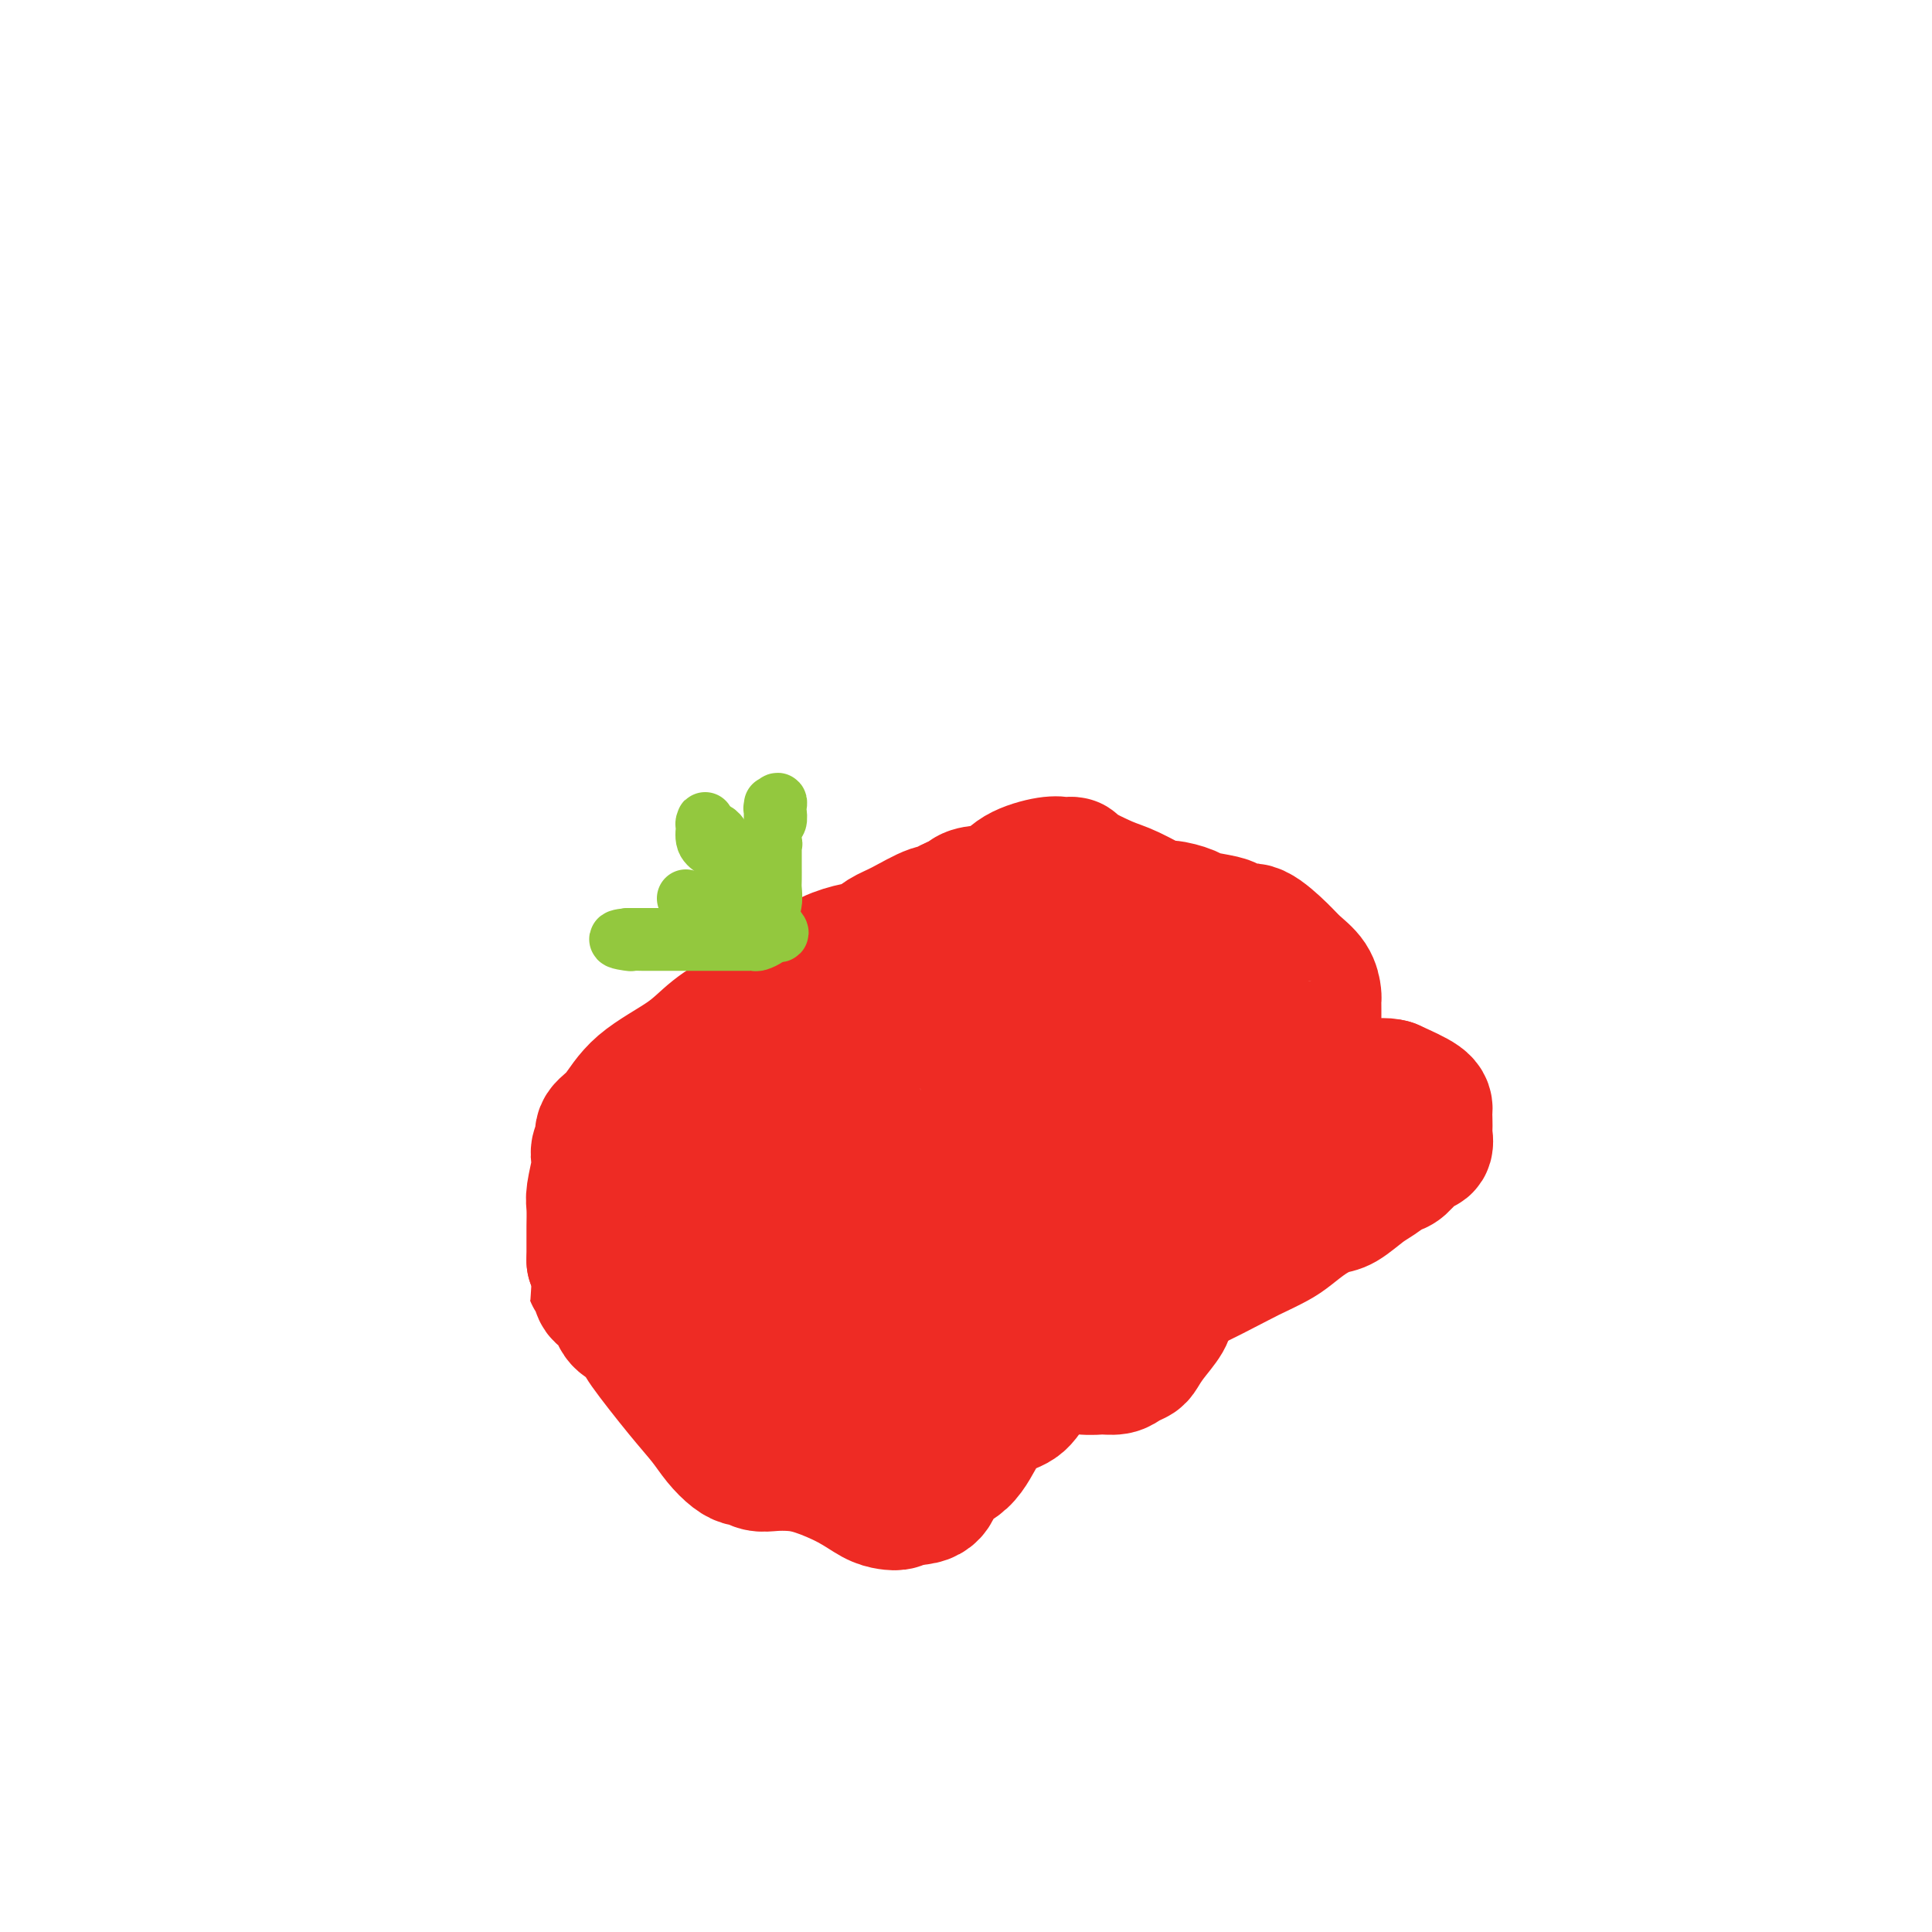 <svg viewBox='0 0 400 400' version='1.1' xmlns='http://www.w3.org/2000/svg' xmlns:xlink='http://www.w3.org/1999/xlink'><g fill='none' stroke='#EE2B24' stroke-width='28' stroke-linecap='round' stroke-linejoin='round'><path d='M205,213c-0.468,0.018 -0.935,0.036 -1,0c-0.065,-0.036 0.273,-0.126 0,0c-0.273,0.126 -1.157,0.468 -2,1c-0.843,0.532 -1.646,1.254 -2,2c-0.354,0.746 -0.261,1.516 -1,2c-0.739,0.484 -2.312,0.683 -3,1c-0.688,0.317 -0.492,0.753 -1,1c-0.508,0.247 -1.721,0.305 -3,1c-1.279,0.695 -2.623,2.028 -4,3c-1.377,0.972 -2.785,1.585 -4,2c-1.215,0.415 -2.237,0.633 -3,1c-0.763,0.367 -1.269,0.884 -2,1c-0.731,0.116 -1.688,-0.171 -2,0c-0.312,0.171 0.022,0.798 0,1c-0.022,0.202 -0.399,-0.020 -1,0c-0.601,0.020 -1.425,0.283 -2,1c-0.575,0.717 -0.899,1.887 -2,3c-1.101,1.113 -2.977,2.167 -4,3c-1.023,0.833 -1.192,1.444 -2,2c-0.808,0.556 -2.255,1.055 -3,2c-0.745,0.945 -0.788,2.335 -1,3c-0.212,0.665 -0.593,0.605 -1,1c-0.407,0.395 -0.841,1.245 -1,2c-0.159,0.755 -0.043,1.416 0,2c0.043,0.584 0.011,1.090 0,2c-0.011,0.910 -0.003,2.223 0,3c0.003,0.777 0.001,1.017 0,2c-0.001,0.983 -0.000,2.709 0,4c0.000,1.291 0.000,2.145 0,3'/><path d='M160,262c-0.114,3.898 1.102,2.643 2,3c0.898,0.357 1.477,2.326 2,4c0.523,1.674 0.990,3.053 1,4c0.010,0.947 -0.435,1.463 1,5c1.435,3.537 4.751,10.097 7,13c2.249,2.903 3.431,2.151 4,2c0.569,-0.151 0.524,0.299 2,1c1.476,0.701 4.474,1.653 6,2c1.526,0.347 1.581,0.090 2,0c0.419,-0.090 1.202,-0.012 2,0c0.798,0.012 1.611,-0.041 2,0c0.389,0.041 0.354,0.175 1,0c0.646,-0.175 1.973,-0.660 3,-1c1.027,-0.340 1.753,-0.535 3,-1c1.247,-0.465 3.016,-1.199 4,-2c0.984,-0.801 1.182,-1.669 2,-2c0.818,-0.331 2.255,-0.124 4,-1c1.745,-0.876 3.797,-2.835 6,-4c2.203,-1.165 4.557,-1.536 6,-2c1.443,-0.464 1.975,-1.019 3,-2c1.025,-0.981 2.544,-2.387 4,-3c1.456,-0.613 2.850,-0.433 4,-1c1.150,-0.567 2.058,-1.879 3,-3c0.942,-1.121 1.919,-2.049 3,-3c1.081,-0.951 2.268,-1.923 4,-3c1.732,-1.077 4.011,-2.258 5,-3c0.989,-0.742 0.689,-1.046 2,-2c1.311,-0.954 4.232,-2.558 6,-4c1.768,-1.442 2.384,-2.721 3,-4'/><path d='M257,255c5.213,-4.336 5.247,-4.175 6,-5c0.753,-0.825 2.226,-2.637 3,-4c0.774,-1.363 0.848,-2.276 1,-3c0.152,-0.724 0.383,-1.257 1,-3c0.617,-1.743 1.621,-4.695 2,-6c0.379,-1.305 0.135,-0.961 0,-1c-0.135,-0.039 -0.160,-0.459 0,-1c0.160,-0.541 0.507,-1.201 0,-2c-0.507,-0.799 -1.866,-1.736 -3,-3c-1.134,-1.264 -2.042,-2.856 -3,-4c-0.958,-1.144 -1.966,-1.839 -3,-3c-1.034,-1.161 -2.093,-2.786 -4,-4c-1.907,-1.214 -4.661,-2.015 -7,-3c-2.339,-0.985 -4.263,-2.152 -6,-3c-1.737,-0.848 -3.285,-1.375 -4,-2c-0.715,-0.625 -0.595,-1.347 -2,-2c-1.405,-0.653 -4.334,-1.235 -6,-2c-1.666,-0.765 -2.070,-1.711 -4,-3c-1.930,-1.289 -5.385,-2.920 -8,-4c-2.615,-1.080 -4.389,-1.610 -6,-2c-1.611,-0.390 -3.057,-0.641 -4,-1c-0.943,-0.359 -1.382,-0.828 -2,-1c-0.618,-0.172 -1.415,-0.048 -2,0c-0.585,0.048 -0.957,0.021 -2,0c-1.043,-0.021 -2.759,-0.036 -4,0c-1.241,0.036 -2.009,0.121 -3,0c-0.991,-0.121 -2.205,-0.450 -4,0c-1.795,0.450 -4.172,1.677 -6,2c-1.828,0.323 -3.108,-0.259 -4,0c-0.892,0.259 -1.398,1.360 -2,2c-0.602,0.640 -1.301,0.820 -2,1'/><path d='M179,198c-4.683,1.437 -2.891,2.529 -3,3c-0.109,0.471 -2.119,0.321 -3,1c-0.881,0.679 -0.632,2.186 -1,3c-0.368,0.814 -1.354,0.934 -2,2c-0.646,1.066 -0.952,3.077 -2,5c-1.048,1.923 -2.837,3.758 -4,5c-1.163,1.242 -1.701,1.891 -2,3c-0.299,1.109 -0.359,2.677 -1,4c-0.641,1.323 -1.864,2.402 -3,4c-1.136,1.598 -2.187,3.716 -3,5c-0.813,1.284 -1.388,1.733 -2,3c-0.612,1.267 -1.260,3.353 -2,5c-0.740,1.647 -1.571,2.857 -2,4c-0.429,1.143 -0.455,2.219 -1,4c-0.545,1.781 -1.610,4.268 -2,6c-0.390,1.732 -0.107,2.709 0,4c0.107,1.291 0.038,2.897 0,5c-0.038,2.103 -0.043,4.704 0,6c0.043,1.296 0.135,1.288 0,2c-0.135,0.712 -0.497,2.145 0,3c0.497,0.855 1.855,1.132 3,2c1.145,0.868 2.079,2.326 3,3c0.921,0.674 1.830,0.563 3,1c1.170,0.437 2.602,1.424 4,2c1.398,0.576 2.761,0.743 4,1c1.239,0.257 2.355,0.605 3,1c0.645,0.395 0.819,0.838 2,1c1.181,0.162 3.368,0.043 5,0c1.632,-0.043 2.709,-0.012 4,0c1.291,0.012 2.798,0.003 4,0c1.202,-0.003 2.101,-0.002 3,0'/><path d='M184,286c4.651,0.411 3.780,-0.061 5,-1c1.220,-0.939 4.531,-2.345 6,-3c1.469,-0.655 1.097,-0.557 2,-1c0.903,-0.443 3.082,-1.425 4,-2c0.918,-0.575 0.574,-0.743 1,-1c0.426,-0.257 1.622,-0.601 2,-1c0.378,-0.399 -0.062,-0.851 0,-1c0.062,-0.149 0.625,0.006 1,0c0.375,-0.006 0.561,-0.173 1,-1c0.439,-0.827 1.132,-2.315 2,-3c0.868,-0.685 1.912,-0.567 3,-1c1.088,-0.433 2.220,-1.416 3,-2c0.780,-0.584 1.209,-0.768 2,-2c0.791,-1.232 1.945,-3.511 3,-5c1.055,-1.489 2.012,-2.187 3,-3c0.988,-0.813 2.007,-1.742 3,-3c0.993,-1.258 1.961,-2.845 3,-4c1.039,-1.155 2.148,-1.878 3,-3c0.852,-1.122 1.448,-2.643 2,-4c0.552,-1.357 1.061,-2.549 2,-4c0.939,-1.451 2.308,-3.161 3,-4c0.692,-0.839 0.707,-0.806 1,-2c0.293,-1.194 0.864,-3.616 1,-5c0.136,-1.384 -0.161,-1.729 0,-2c0.161,-0.271 0.782,-0.469 1,-1c0.218,-0.531 0.032,-1.396 0,-2c-0.032,-0.604 0.088,-0.946 0,-1c-0.088,-0.054 -0.384,0.181 -1,0c-0.616,-0.181 -1.550,-0.780 -3,-1c-1.450,-0.220 -3.414,-0.063 -6,0c-2.586,0.063 -5.793,0.031 -9,0'/><path d='M222,223c-5.171,1.575 -8.599,6.013 -13,10c-4.401,3.987 -9.775,7.525 -13,11c-3.225,3.475 -4.300,6.889 -6,11c-1.700,4.111 -4.027,8.920 -5,12c-0.973,3.080 -0.594,4.433 -1,6c-0.406,1.567 -1.597,3.350 -2,4c-0.403,0.650 -0.018,0.168 0,0c0.018,-0.168 -0.331,-0.023 1,0c1.331,0.023 4.342,-0.076 8,0c3.658,0.076 7.963,0.327 12,-1c4.037,-1.327 7.807,-4.231 11,-7c3.193,-2.769 5.809,-5.404 8,-8c2.191,-2.596 3.957,-5.155 5,-7c1.043,-1.845 1.363,-2.977 2,-7c0.637,-4.023 1.591,-10.937 2,-14c0.409,-3.063 0.271,-2.276 -1,-2c-1.271,0.276 -3.676,0.041 -6,0c-2.324,-0.041 -4.566,0.111 -6,1c-1.434,0.889 -2.059,2.514 -3,4c-0.941,1.486 -2.199,2.833 -3,5c-0.801,2.167 -1.146,5.152 -2,8c-0.854,2.848 -2.219,5.557 -3,10c-0.781,4.443 -0.980,10.619 1,13c1.980,2.381 6.137,0.966 9,0c2.863,-0.966 4.431,-1.483 6,-2'/><path d='M223,270c3.801,-1.501 5.803,-4.255 8,-7c2.197,-2.745 4.589,-5.482 7,-8c2.411,-2.518 4.843,-4.817 7,-7c2.157,-2.183 4.040,-4.249 5,-6c0.960,-1.751 0.997,-3.188 1,-4c0.003,-0.812 -0.027,-0.998 0,-1c0.027,-0.002 0.112,0.179 0,0c-0.112,-0.179 -0.420,-0.719 -1,-1c-0.580,-0.281 -1.433,-0.302 -3,-1c-1.567,-0.698 -3.848,-2.072 -6,-3c-2.152,-0.928 -4.174,-1.412 -6,-2c-1.826,-0.588 -3.455,-1.282 -5,-2c-1.545,-0.718 -3.005,-1.460 -4,-2c-0.995,-0.540 -1.525,-0.878 -2,-1c-0.475,-0.122 -0.894,-0.028 -1,0c-0.106,0.028 0.102,-0.010 -1,0c-1.102,0.010 -3.514,0.068 -5,0c-1.486,-0.068 -2.048,-0.263 -4,1c-1.952,1.263 -5.295,3.983 -7,6c-1.705,2.017 -1.770,3.332 -2,4c-0.230,0.668 -0.623,0.690 -1,1c-0.377,0.310 -0.736,0.909 -1,1c-0.264,0.091 -0.432,-0.326 -1,0c-0.568,0.326 -1.538,1.396 -2,2c-0.462,0.604 -0.418,0.744 -1,1c-0.582,0.256 -1.791,0.628 -3,1'/><path d='M195,242c-3.855,3.148 -2.492,2.517 -3,3c-0.508,0.483 -2.886,2.079 -4,3c-1.114,0.921 -0.964,1.167 -2,2c-1.036,0.833 -3.259,2.253 -4,3c-0.741,0.747 0.001,0.820 0,1c-0.001,0.180 -0.744,0.468 -2,1c-1.256,0.532 -3.023,1.308 -4,2c-0.977,0.692 -1.162,1.299 -2,2c-0.838,0.701 -2.329,1.497 -3,2c-0.671,0.503 -0.523,0.712 -1,1c-0.477,0.288 -1.578,0.654 -2,1c-0.422,0.346 -0.166,0.670 0,1c0.166,0.330 0.241,0.665 0,1c-0.241,0.335 -0.796,0.672 -1,1c-0.204,0.328 -0.055,0.649 0,1c0.055,0.351 0.015,0.732 0,1c-0.015,0.268 -0.005,0.425 0,1c0.005,0.575 0.005,1.570 0,2c-0.005,0.430 -0.016,0.296 0,1c0.016,0.704 0.060,2.244 0,3c-0.060,0.756 -0.222,0.726 0,1c0.222,0.274 0.829,0.851 1,1c0.171,0.149 -0.095,-0.132 0,0c0.095,0.132 0.550,0.676 1,1c0.450,0.324 0.894,0.427 2,1c1.106,0.573 2.875,1.616 4,2c1.125,0.384 1.607,0.110 2,0c0.393,-0.110 0.696,-0.055 1,0'/><path d='M178,281c2.233,0.924 2.314,0.233 3,0c0.686,-0.233 1.975,-0.010 3,0c1.025,0.010 1.785,-0.195 2,0c0.215,0.195 -0.115,0.788 0,1c0.115,0.212 0.677,0.043 3,0c2.323,-0.043 6.408,0.042 11,0c4.592,-0.042 9.691,-0.210 14,0c4.309,0.210 7.827,0.799 10,1c2.173,0.201 3.002,0.014 4,0c0.998,-0.014 2.167,0.146 3,0c0.833,-0.146 1.330,-0.598 2,-1c0.670,-0.402 1.512,-0.753 2,-1c0.488,-0.247 0.620,-0.391 1,-1c0.380,-0.609 1.007,-1.684 2,-3c0.993,-1.316 2.351,-2.875 3,-4c0.649,-1.125 0.589,-1.817 1,-3c0.411,-1.183 1.292,-2.857 2,-4c0.708,-1.143 1.243,-1.754 2,-3c0.757,-1.246 1.736,-3.125 3,-5c1.264,-1.875 2.813,-3.745 4,-5c1.187,-1.255 2.013,-1.895 3,-3c0.987,-1.105 2.137,-2.677 3,-4c0.863,-1.323 1.439,-2.398 2,-3c0.561,-0.602 1.106,-0.730 2,-2c0.894,-1.270 2.137,-3.683 3,-5c0.863,-1.317 1.345,-1.539 2,-3c0.655,-1.461 1.484,-4.163 2,-6c0.516,-1.837 0.719,-2.811 1,-4c0.281,-1.189 0.641,-2.595 1,-4'/><path d='M272,219c0.619,-2.535 0.166,-1.874 0,-2c-0.166,-0.126 -0.044,-1.040 0,-2c0.044,-0.960 0.011,-1.965 0,-3c-0.011,-1.035 0.002,-2.101 0,-3c-0.002,-0.899 -0.018,-1.631 0,-2c0.018,-0.369 0.069,-0.373 0,-1c-0.069,-0.627 -0.259,-1.876 -1,-3c-0.741,-1.124 -2.034,-2.122 -3,-3c-0.966,-0.878 -1.607,-1.636 -3,-3c-1.393,-1.364 -3.540,-3.335 -5,-4c-1.460,-0.665 -2.233,-0.023 -3,0c-0.767,0.023 -1.526,-0.573 -2,-1c-0.474,-0.427 -0.661,-0.686 -2,-1c-1.339,-0.314 -3.828,-0.683 -5,-1c-1.172,-0.317 -1.027,-0.583 -2,-1c-0.973,-0.417 -3.063,-0.983 -4,-1c-0.937,-0.017 -0.719,0.517 -2,0c-1.281,-0.517 -4.059,-2.086 -6,-3c-1.941,-0.914 -3.044,-1.173 -5,-2c-1.956,-0.827 -4.765,-2.223 -6,-3c-1.235,-0.777 -0.897,-0.936 -1,-1c-0.103,-0.064 -0.647,-0.035 -1,0c-0.353,0.035 -0.514,0.075 -1,0c-0.486,-0.075 -1.296,-0.266 -3,0c-1.704,0.266 -4.302,0.989 -6,2c-1.698,1.011 -2.496,2.310 -4,3c-1.504,0.690 -3.712,0.773 -5,1c-1.288,0.227 -1.654,0.600 -2,1c-0.346,0.400 -0.670,0.829 -1,1c-0.330,0.171 -0.665,0.086 -1,0'/><path d='M198,187c-4.044,1.733 -3.155,2.065 -3,2c0.155,-0.065 -0.424,-0.527 -2,0c-1.576,0.527 -4.149,2.042 -6,3c-1.851,0.958 -2.978,1.360 -4,2c-1.022,0.640 -1.938,1.519 -3,2c-1.062,0.481 -2.271,0.563 -4,1c-1.729,0.437 -3.978,1.230 -5,2c-1.022,0.770 -0.819,1.519 -1,2c-0.181,0.481 -0.748,0.696 -2,1c-1.252,0.304 -3.189,0.699 -4,1c-0.811,0.301 -0.495,0.509 -1,1c-0.505,0.491 -1.831,1.266 -3,2c-1.169,0.734 -2.182,1.425 -3,2c-0.818,0.575 -1.443,1.032 -3,2c-1.557,0.968 -4.046,2.447 -6,4c-1.954,1.553 -3.371,3.179 -6,5c-2.629,1.821 -6.469,3.836 -9,6c-2.531,2.164 -3.754,4.477 -5,6c-1.246,1.523 -2.516,2.257 -3,3c-0.484,0.743 -0.181,1.494 0,2c0.181,0.506 0.241,0.765 0,1c-0.241,0.235 -0.783,0.445 -1,1c-0.217,0.555 -0.111,1.455 0,2c0.111,0.545 0.226,0.737 0,2c-0.226,1.263 -0.793,3.598 -1,5c-0.207,1.402 -0.056,1.871 0,3c0.056,1.129 0.015,2.919 0,4c-0.015,1.081 -0.004,1.455 0,2c0.004,0.545 0.001,1.262 0,2c-0.001,0.738 -0.000,1.497 0,2c0.000,0.503 0.000,0.752 0,1'/><path d='M123,261c-0.372,4.669 -0.303,2.841 0,2c0.303,-0.841 0.840,-0.695 1,0c0.160,0.695 -0.056,1.941 0,3c0.056,1.059 0.386,1.933 1,2c0.614,0.067 1.513,-0.673 2,0c0.487,0.673 0.561,2.758 1,4c0.439,1.242 1.243,1.639 2,2c0.757,0.361 1.469,0.685 2,1c0.531,0.315 0.882,0.621 1,1c0.118,0.379 0.002,0.831 0,1c-0.002,0.169 0.110,0.054 0,0c-0.110,-0.054 -0.440,-0.046 1,2c1.440,2.046 4.652,6.132 7,9c2.348,2.868 3.833,4.519 5,6c1.167,1.481 2.017,2.793 3,4c0.983,1.207 2.100,2.309 3,3c0.900,0.691 1.584,0.969 2,1c0.416,0.031 0.566,-0.186 1,0c0.434,0.186 1.154,0.776 2,1c0.846,0.224 1.819,0.081 3,0c1.181,-0.081 2.571,-0.099 4,0c1.429,0.099 2.897,0.314 5,1c2.103,0.686 4.840,1.841 7,3c2.160,1.159 3.744,2.321 5,3c1.256,0.679 2.184,0.875 3,1c0.816,0.125 1.519,0.179 2,0c0.481,-0.179 0.741,-0.589 1,-1'/><path d='M187,310c6.748,0.648 6.118,-2.233 7,-4c0.882,-1.767 3.274,-2.420 5,-4c1.726,-1.580 2.784,-4.088 4,-6c1.216,-1.912 2.591,-3.229 4,-4c1.409,-0.771 2.852,-0.996 4,-2c1.148,-1.004 1.999,-2.788 3,-4c1.001,-1.212 2.151,-1.852 4,-3c1.849,-1.148 4.396,-2.804 6,-4c1.604,-1.196 2.264,-1.931 4,-3c1.736,-1.069 4.546,-2.471 7,-4c2.454,-1.529 4.551,-3.187 6,-4c1.449,-0.813 2.249,-0.783 5,-2c2.751,-1.217 7.453,-3.680 10,-5c2.547,-1.320 2.940,-1.496 4,-2c1.060,-0.504 2.785,-1.338 4,-2c1.215,-0.662 1.918,-1.154 3,-2c1.082,-0.846 2.544,-2.046 4,-3c1.456,-0.954 2.908,-1.660 4,-2c1.092,-0.340 1.825,-0.312 3,-1c1.175,-0.688 2.793,-2.090 4,-3c1.207,-0.910 2.001,-1.328 3,-2c0.999,-0.672 2.201,-1.599 3,-2c0.799,-0.401 1.195,-0.278 2,-1c0.805,-0.722 2.020,-2.290 3,-3c0.980,-0.710 1.727,-0.560 2,-1c0.273,-0.440 0.074,-1.468 0,-2c-0.074,-0.532 -0.023,-0.568 0,-1c0.023,-0.432 0.016,-1.260 0,-2c-0.016,-0.740 -0.043,-1.392 0,-2c0.043,-0.608 0.155,-1.174 -1,-2c-1.155,-0.826 -3.578,-1.913 -6,-3'/><path d='M288,225c-1.616,-0.453 -2.654,-0.085 -4,0c-1.346,0.085 -2.998,-0.112 -5,0c-2.002,0.112 -4.352,0.532 -6,0c-1.648,-0.532 -2.592,-2.015 -7,0c-4.408,2.015 -12.279,7.529 -17,11c-4.721,3.471 -6.290,4.897 -9,7c-2.710,2.103 -6.559,4.881 -9,7c-2.441,2.119 -3.473,3.580 -5,5c-1.527,1.420 -3.548,2.801 -6,4c-2.452,1.199 -5.337,2.217 -8,3c-2.663,0.783 -5.106,1.330 -7,2c-1.894,0.670 -3.240,1.461 -4,2c-0.760,0.539 -0.936,0.825 -1,1c-0.064,0.175 -0.017,0.239 0,0c0.017,-0.239 0.005,-0.783 0,-1c-0.005,-0.217 -0.002,-0.109 0,0'/></g>
<g fill='none' stroke='#93C83E' stroke-width='12' stroke-linecap='round' stroke-linejoin='round'><path d='M142,186c0.330,0.427 0.659,0.854 1,1c0.341,0.146 0.693,0.011 1,0c0.307,-0.011 0.568,0.103 1,0c0.432,-0.103 1.033,-0.422 2,0c0.967,0.422 2.299,1.584 3,2c0.701,0.416 0.772,0.086 1,0c0.228,-0.086 0.614,0.072 1,0c0.386,-0.072 0.772,-0.373 2,0c1.228,0.373 3.298,1.420 4,2c0.702,0.580 0.035,0.695 0,1c-0.035,0.305 0.561,0.802 1,1c0.439,0.198 0.719,0.099 1,0'/><path d='M160,193c2.785,0.829 0.746,-0.598 0,-2c-0.746,-1.402 -0.200,-2.781 0,-4c0.200,-1.219 0.053,-2.280 0,-3c-0.053,-0.720 -0.014,-1.100 0,-2c0.014,-0.900 0.003,-2.321 0,-2c-0.003,0.321 0.003,2.383 0,0c-0.003,-2.383 -0.015,-9.209 0,-12c0.015,-2.791 0.056,-1.545 0,-1c-0.056,0.545 -0.210,0.388 0,0c0.210,-0.388 0.785,-1.007 1,-1c0.215,0.007 0.071,0.639 0,1c-0.071,0.361 -0.071,0.450 0,1c0.071,0.550 0.211,1.562 0,2c-0.211,0.438 -0.774,0.302 -1,1c-0.226,0.698 -0.116,2.228 0,3c0.116,0.772 0.237,0.784 0,1c-0.237,0.216 -0.833,0.635 -1,1c-0.167,0.365 0.095,0.676 0,1c-0.095,0.324 -0.548,0.662 -1,1'/><path d='M158,178c-0.325,1.722 -0.139,1.026 0,1c0.139,-0.026 0.229,0.619 0,1c-0.229,0.381 -0.778,0.498 -1,1c-0.222,0.502 -0.116,1.391 0,2c0.116,0.609 0.241,0.940 0,1c-0.241,0.060 -0.848,-0.151 -1,0c-0.152,0.151 0.152,0.665 0,1c-0.152,0.335 -0.762,0.490 -1,1c-0.238,0.510 -0.106,1.374 0,2c0.106,0.626 0.187,1.014 0,1c-0.187,-0.014 -0.643,-0.431 -1,-1c-0.357,-0.569 -0.617,-1.289 -1,-2c-0.383,-0.711 -0.890,-1.413 -1,-2c-0.110,-0.587 0.178,-1.061 0,-2c-0.178,-0.939 -0.821,-2.345 -1,-3c-0.179,-0.655 0.106,-0.561 0,-1c-0.106,-0.439 -0.602,-1.411 -1,-2c-0.398,-0.589 -0.699,-0.794 -1,-1'/><path d='M149,175c-0.900,-2.570 -0.150,-1.995 0,-2c0.150,-0.005 -0.299,-0.589 -1,-1c-0.701,-0.411 -1.653,-0.651 -2,-1c-0.347,-0.349 -0.087,-0.809 0,-1c0.087,-0.191 0.001,-0.112 0,0c-0.001,0.112 0.081,0.258 0,1c-0.081,0.742 -0.326,2.079 0,3c0.326,0.921 1.222,1.427 2,2c0.778,0.573 1.438,1.212 2,2c0.562,0.788 1.025,1.726 1,2c-0.025,0.274 -0.537,-0.116 0,0c0.537,0.116 2.123,0.738 3,1c0.877,0.262 1.044,0.164 1,0c-0.044,-0.164 -0.301,-0.395 0,0c0.301,0.395 1.158,1.414 2,2c0.842,0.586 1.669,0.739 2,1c0.331,0.261 0.165,0.631 0,1'/><path d='M159,185c2.016,1.902 0.557,1.156 0,1c-0.557,-0.156 -0.213,0.278 0,1c0.213,0.722 0.296,1.734 0,2c-0.296,0.266 -0.972,-0.212 -1,0c-0.028,0.212 0.593,1.115 0,2c-0.593,0.885 -2.401,1.754 -3,2c-0.599,0.246 0.009,-0.130 0,0c-0.009,0.130 -0.635,0.767 -1,1c-0.365,0.233 -0.467,0.062 -1,0c-0.533,-0.062 -1.495,-0.017 -2,0c-0.505,0.017 -0.554,0.004 -1,0c-0.446,-0.004 -1.290,-0.001 -2,0c-0.710,0.001 -1.287,0.000 -2,0c-0.713,-0.000 -1.562,-0.000 -2,0c-0.438,0.000 -0.465,0.000 -1,0c-0.535,-0.000 -1.577,-0.000 -3,0c-1.423,0.000 -3.225,0.000 -4,0c-0.775,-0.000 -0.523,-0.000 -1,0c-0.477,0.000 -1.685,0.000 -2,0c-0.315,-0.000 0.261,-0.000 0,0c-0.261,0.000 -1.360,0.000 -2,0c-0.640,-0.000 -0.820,-0.000 -1,0'/><path d='M130,194c-3.898,0.381 -1.143,0.834 0,1c1.143,0.166 0.674,0.044 1,0c0.326,-0.044 1.446,-0.012 2,0c0.554,0.012 0.543,0.003 1,0c0.457,-0.003 1.383,-0.001 2,0c0.617,0.001 0.924,0.000 2,0c1.076,-0.000 2.921,-0.000 4,0c1.079,0.000 1.393,0.000 2,0c0.607,-0.000 1.506,-0.000 2,0c0.494,0.000 0.584,0.000 1,0c0.416,-0.000 1.158,0.000 2,0c0.842,-0.000 1.785,-0.000 2,0c0.215,0.000 -0.297,0.000 0,0c0.297,-0.000 1.403,-0.000 2,0c0.597,0.000 0.684,0.001 1,0c0.316,-0.001 0.862,-0.003 1,0c0.138,0.003 -0.131,0.011 0,0c0.131,-0.011 0.662,-0.041 1,0c0.338,0.041 0.483,0.155 1,0c0.517,-0.155 1.407,-0.578 2,-1c0.593,-0.422 0.891,-0.845 1,-1c0.109,-0.155 0.031,-0.044 0,0c-0.031,0.044 -0.016,0.022 0,0'/></g>
</svg>